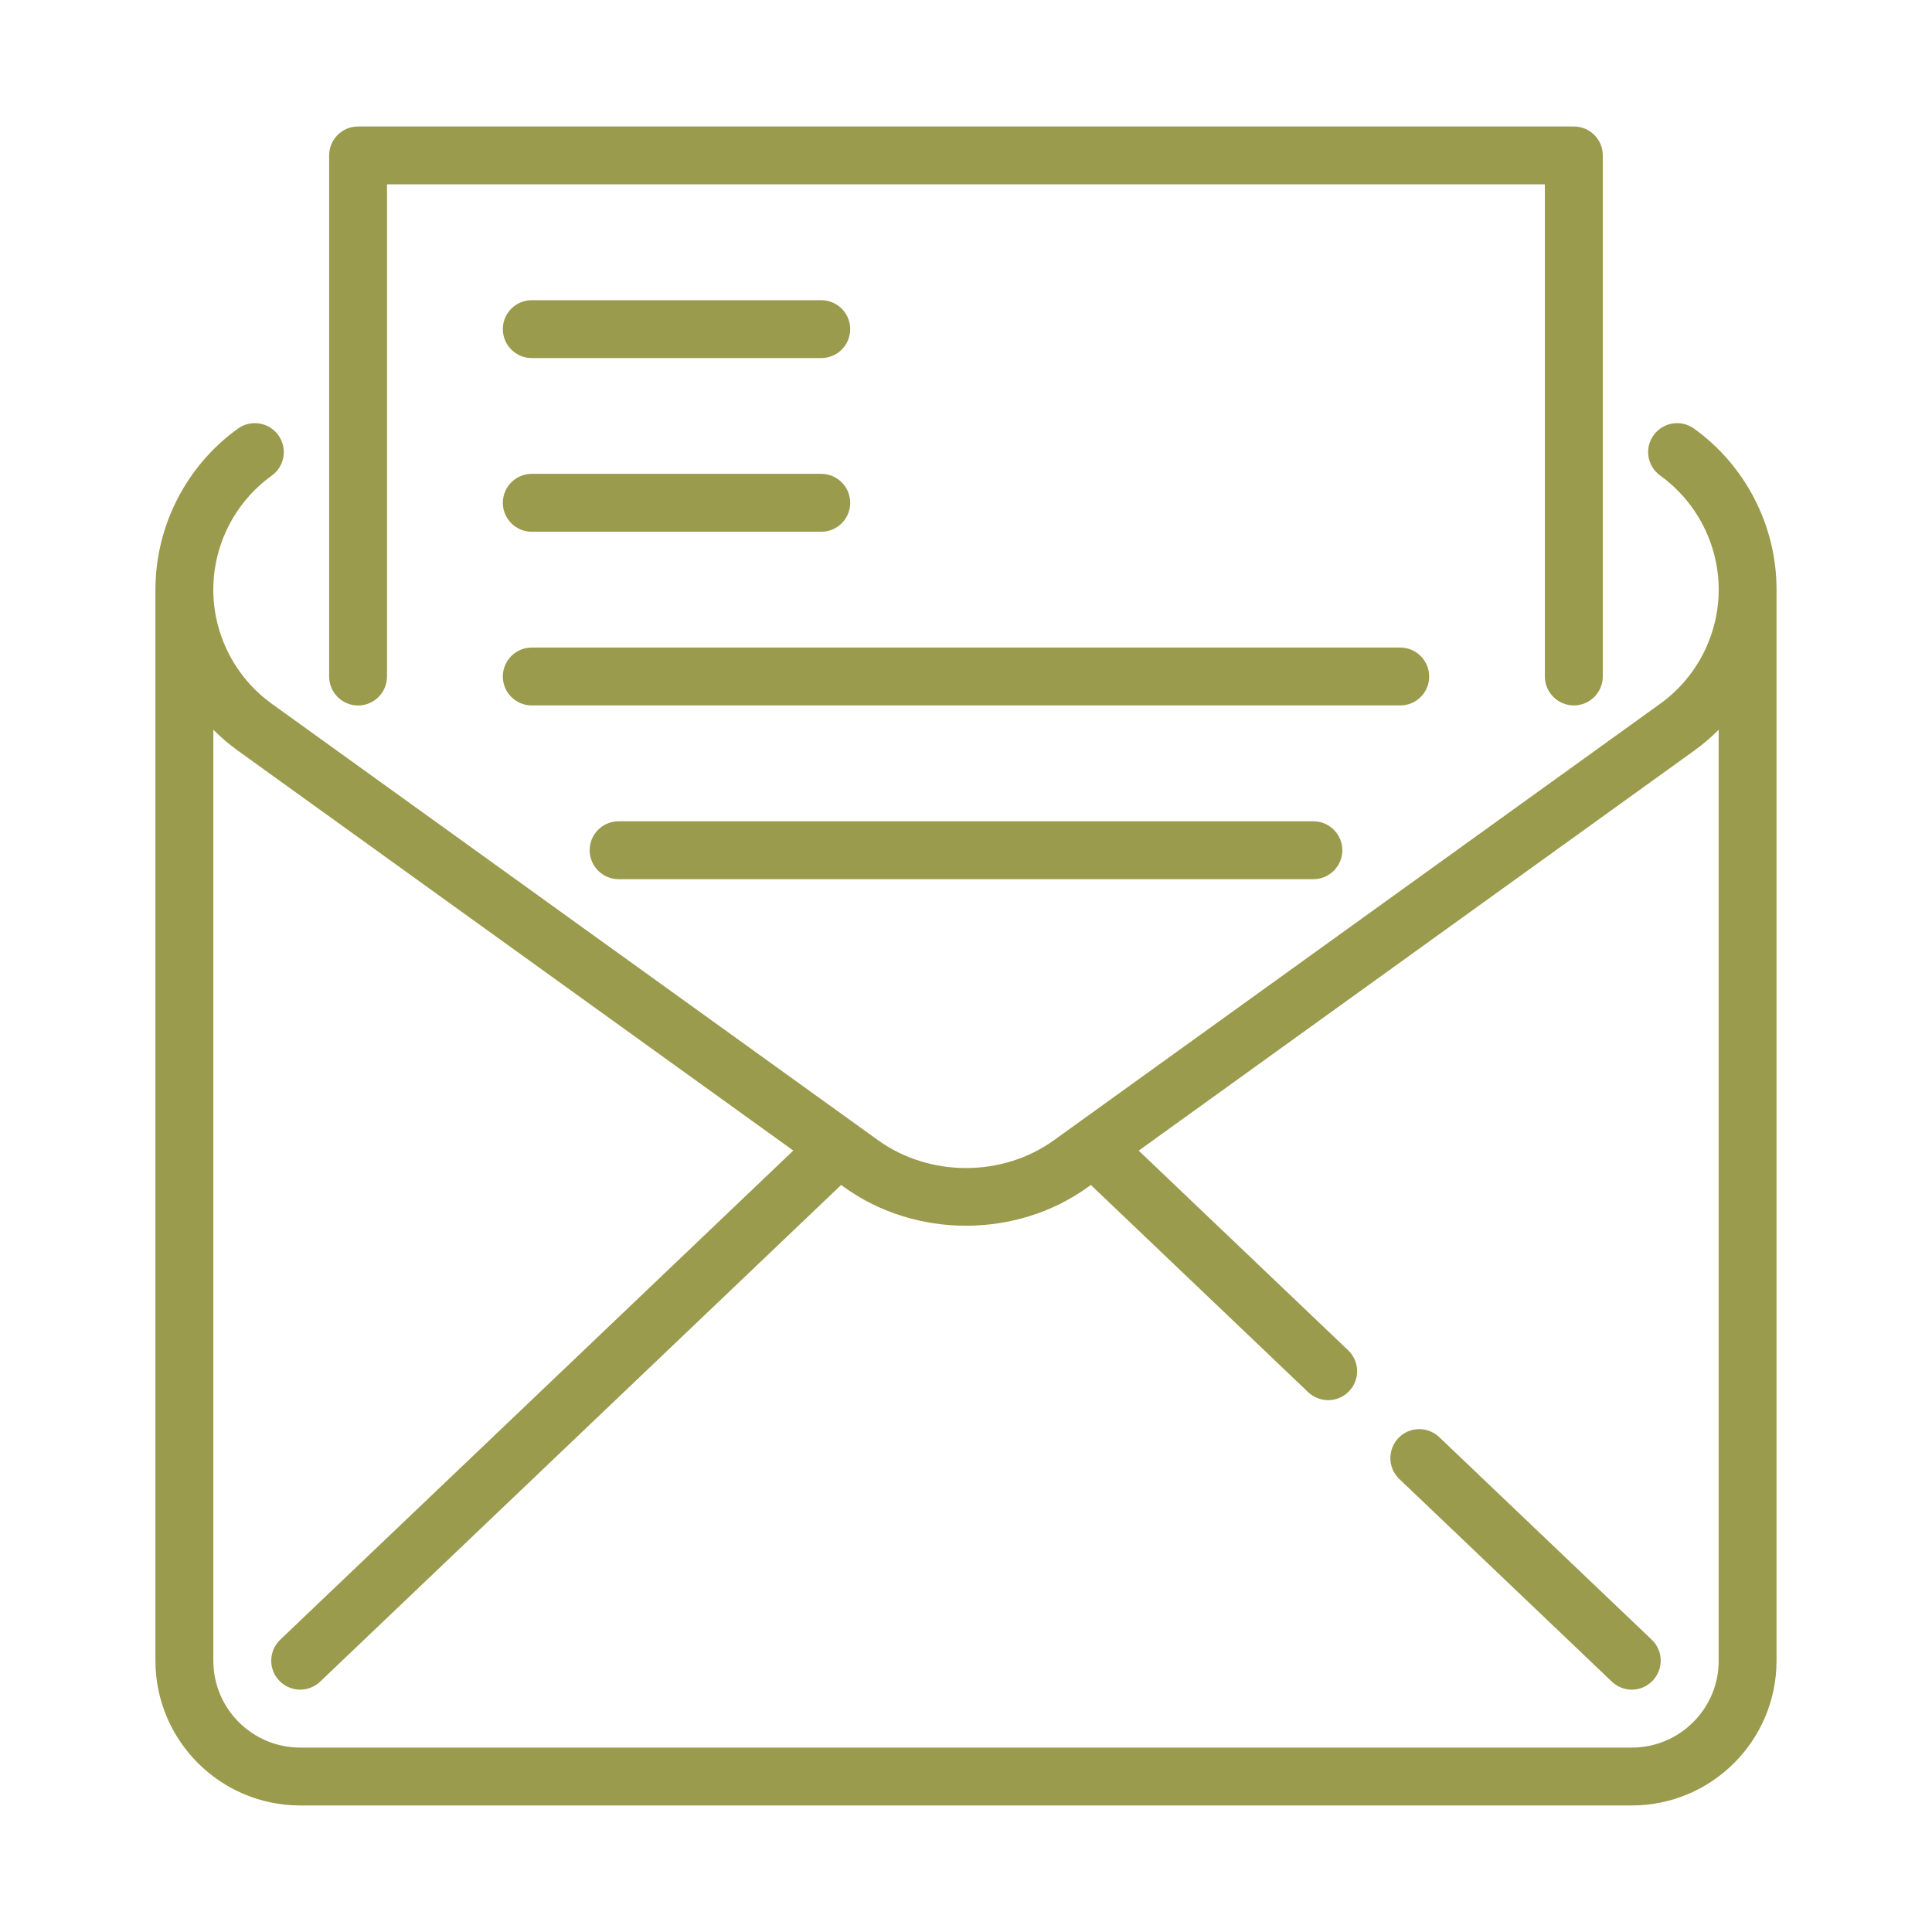 <?xml version="1.0" encoding="utf-8"?>
<!-- Generator: Adobe Illustrator 14.0.0, SVG Export Plug-In . SVG Version: 6.00 Build 43363)  -->
<!DOCTYPE svg PUBLIC "-//W3C//DTD SVG 1.1//EN" "http://www.w3.org/Graphics/SVG/1.1/DTD/svg11.dtd">
<svg version="1.1" id="Calque_1" xmlns="http://www.w3.org/2000/svg" xmlns:xlink="http://www.w3.org/1999/xlink" x="0px" y="0px"
	 width="64px" height="64px" viewBox="0 0 64 64" enable-background="new 0 0 64 64" xml:space="preserve">
<g>
	<path fill="#9A9B4D" d="M47.677,47.607c-0.383-0.364-0.989-0.354-1.354,0.031c-0.364,0.383-0.353,0.99,0.03,1.355l7.041,6.713
		c0.186,0.176,0.424,0.266,0.662,0.266c0.252,0,0.506-0.102,0.692-0.299c0.364-0.383,0.353-0.988-0.031-1.355L47.677,47.607z"/>
	<path fill="#9A9B4D" d="M56.117,14.198c-0.432-0.31-1.028-0.211-1.338,0.217c-0.313,0.43-0.213,1.029,0.218,1.339
		c1.211,0.873,1.937,2.285,1.937,3.779c0,1.494-0.726,2.907-1.937,3.779L34.914,37.771c-1.705,1.229-4.121,1.229-5.827,0
		L9.003,23.313c-1.212-0.873-1.937-2.285-1.937-3.779c0-1.494,0.724-2.906,1.937-3.779c0.43-0.31,0.527-0.91,0.217-1.339
		c-0.31-0.43-0.909-0.528-1.339-0.217c-1.711,1.23-2.732,3.225-2.732,5.334v35.48c0,2.645,2.15,4.795,4.795,4.795h44.111
		c2.646,0,4.795-2.15,4.795-4.795v-35.48C58.852,17.424,57.829,15.43,56.117,14.198L56.117,14.198z M56.934,55.016
		c0,1.586-1.291,2.875-2.877,2.875H9.944c-1.586,0-2.877-1.289-2.877-2.875V24.173c0.25,0.252,0.522,0.484,0.815,0.695
		l18.397,13.246L9.282,54.318c-0.383,0.367-0.398,0.976-0.032,1.355c0.189,0.197,0.441,0.299,0.694,0.299
		c0.238,0,0.477-0.09,0.662-0.266l17.257-16.451l0.102,0.072c2.365,1.702,5.705,1.702,8.069,0l0.103-0.072l7.198,6.863
		c0.188,0.176,0.427,0.264,0.664,0.264c0.252,0,0.504-0.1,0.692-0.297c0.365-0.383,0.353-0.99-0.032-1.355l-6.938-6.614
		L56.117,24.87c0.294-0.211,0.564-0.443,0.816-0.695V55.016z"/>
	<path fill="#9A9B4D" d="M11.861,23.37c0.529,0,0.959-0.43,0.959-0.958V6.107h38.356V22.41c0,0.529,0.432,0.958,0.961,0.958
		c0.527,0,0.957-0.43,0.957-0.958V5.149c0.002-0.529-0.428-0.959-0.957-0.959H11.861c-0.528,0-0.958,0.43-0.958,0.959V22.41
		C10.903,22.939,11.333,23.37,11.861,23.37z"/>
	<path fill="#9A9B4D" d="M17.615,11.861h9.59c0.529,0,0.959-0.43,0.959-0.958c0-0.529-0.43-0.959-0.959-0.959h-9.59
		c-0.529,0-0.958,0.43-0.958,0.959C16.657,11.432,17.087,11.861,17.615,11.861z"/>
	<path fill="#9A9B4D" d="M17.615,17.615h9.59c0.529,0,0.959-0.43,0.959-0.959c0-0.529-0.43-0.959-0.959-0.959h-9.59
		c-0.529,0-0.958,0.43-0.958,0.959C16.657,17.186,17.087,17.615,17.615,17.615z"/>
	<path fill="#9A9B4D" d="M47.343,22.41c0-0.529-0.43-0.959-0.959-0.959H17.615c-0.529,0-0.958,0.43-0.958,0.959
		c0,0.529,0.43,0.958,0.958,0.958h28.769C46.915,23.37,47.343,22.939,47.343,22.41z"/>
	<path fill="#9A9B4D" d="M20.492,27.206c-0.529,0-0.959,0.43-0.959,0.959c0,0.529,0.43,0.959,0.959,0.959h23.015
		c0.529,0,0.959-0.43,0.959-0.959c0-0.529-0.43-0.959-0.959-0.959H20.492z"/>
</g>
</svg>
